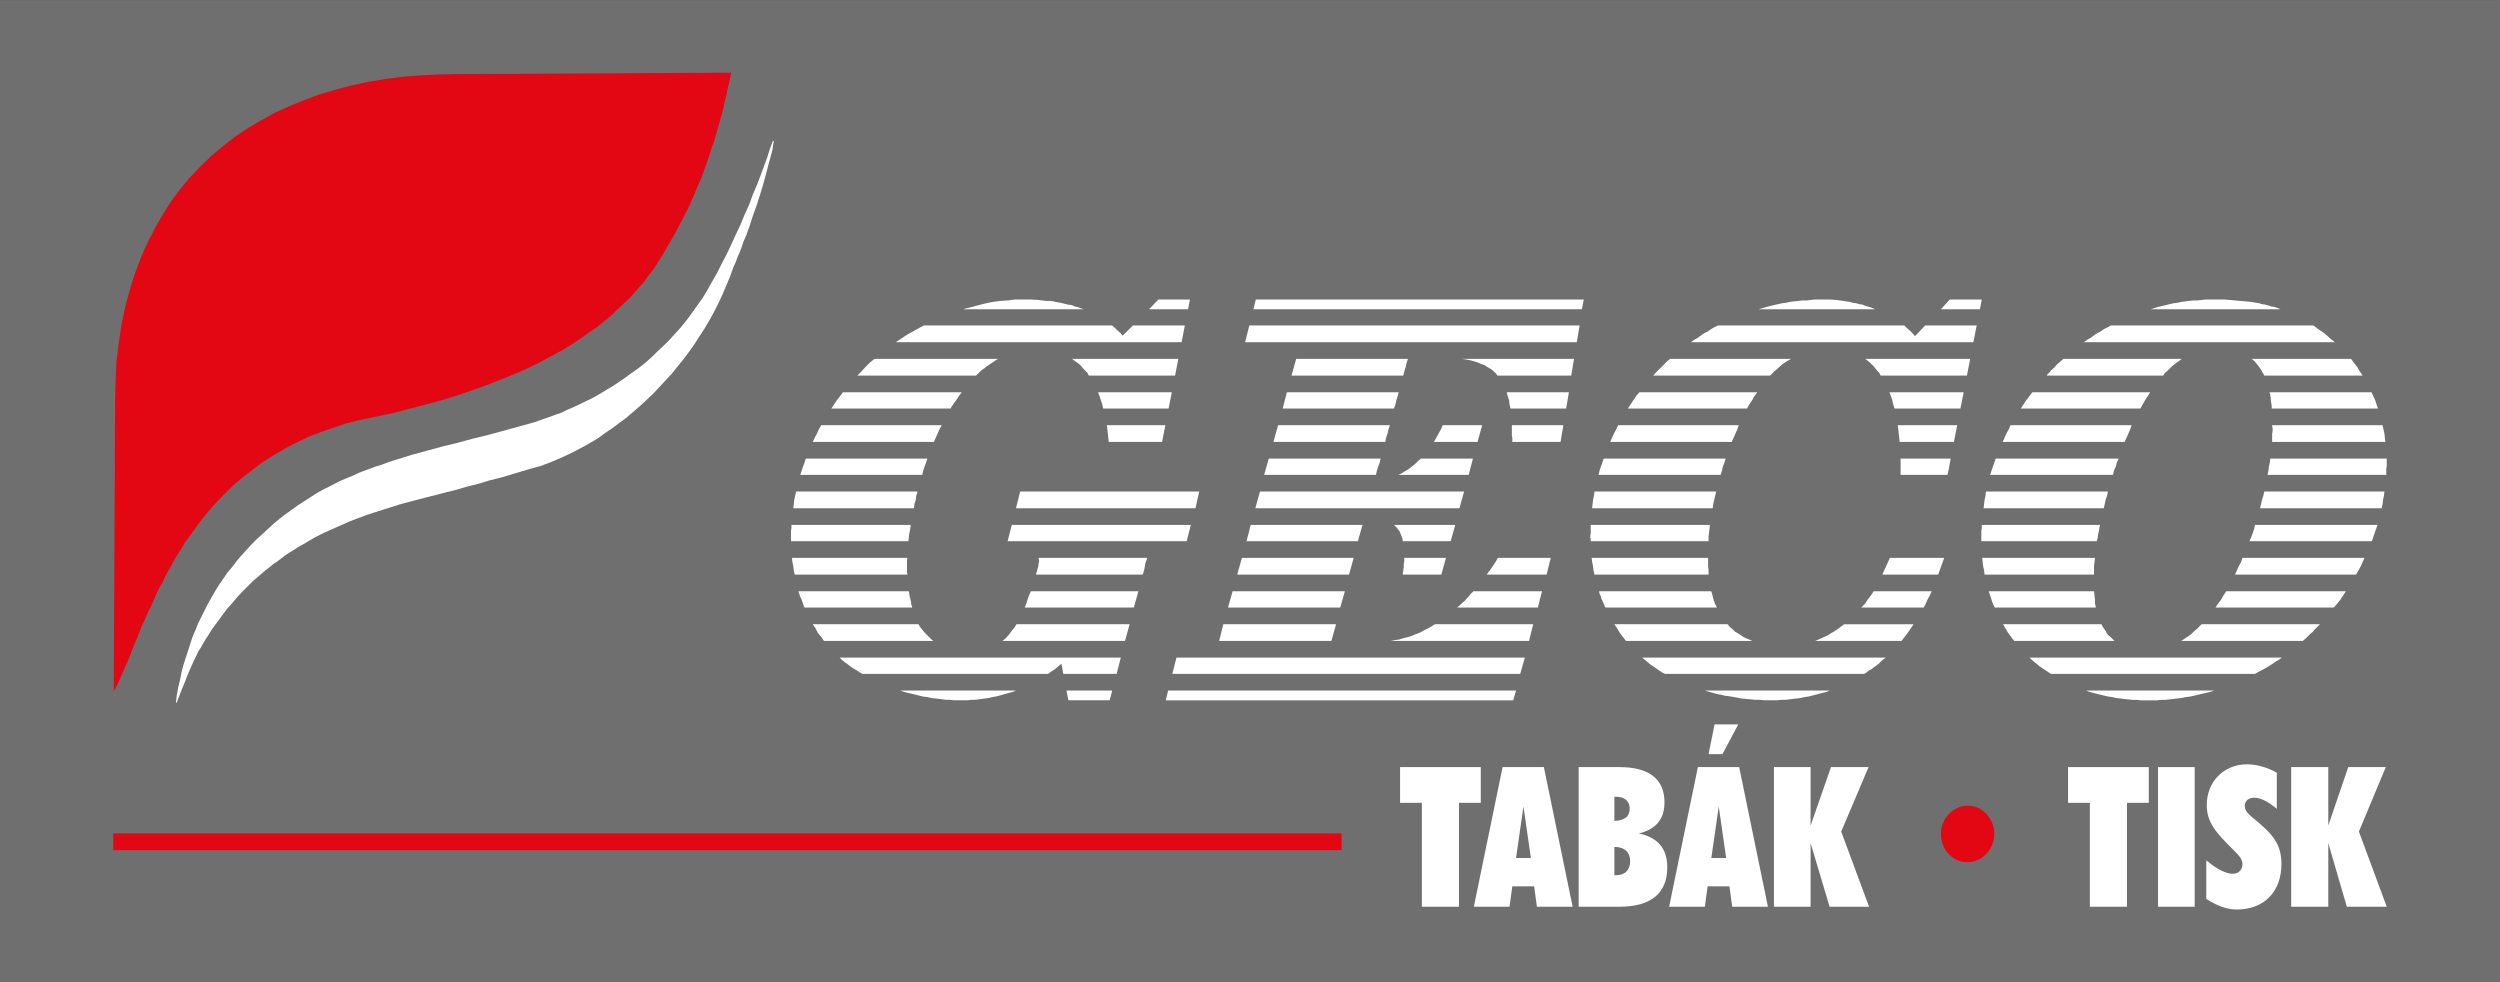 <?xml version="1.0" encoding="UTF-8"?>
<svg id="Vrstva_1" data-name="Vrstva 1" xmlns="http://www.w3.org/2000/svg" viewBox="0 0 5772.14 2267.72">
  <defs>
    <style>
      .cls-1, .cls-2 {
        fill-rule: evenodd;
      }

      .cls-1, .cls-3 {
        fill: #fff;
      }

      .cls-4 {
        fill: none;
        stroke: #1d1d1b;
        stroke-miterlimit: 10;
        stroke-width: .22px;
      }

      .cls-2, .cls-5 {
        fill: #e30613;
      }

      .cls-6 {
        fill: #706f6f;
      }
    </style>
  </defs>
  <rect class="cls-6" x="-4200.54" width="14173.23" height="2267.72"/>
  <rect class="cls-4" x="-4200.54" width="14173.23" height="2267.72"/>
  <polygon class="cls-1" points="1784.52 325.23 1786.66 326.3 1785.59 331.66 1784.52 338.08 1783.45 345.58 1781.3 354.15 1774.88 377.71 1768.45 402.34 1762.03 425.91 1754.53 450.54 1747.03 474.1 1738.46 497.67 1730.97 521.23 1722.4 544.79 1717.04 556.57 1712.76 569.43 1708.47 581.21 1703.12 592.99 1698.83 604.77 1693.48 616.55 1689.2 628.33 1684.91 640.11 1676.34 660.46 1667.77 680.81 1658.14 701.16 1648.5 720.44 1637.79 739.72 1627.08 757.93 1615.29 776.13 1603.51 794.34 1590.66 812.55 1577.81 829.69 1563.88 846.82 1551.03 862.89 1536.04 878.95 1522.11 893.95 1507.12 910.01 1492.13 923.94 1477.13 937.86 1461.07 951.78 1446.07 964.64 1430.01 976.42 1412.87 989.27 1396.8 999.98 1380.74 1011.76 1364.67 1021.4 1347.54 1031.04 1331.47 1039.61 1314.33 1048.18 1298.27 1055.67 1281.13 1063.17 1265.07 1069.6 1247.93 1076.02 1231.87 1080.31 1206.16 1087.8 1181.53 1095.3 1155.82 1102.8 1130.12 1109.22 1105.48 1116.72 1079.78 1123.15 1054.07 1130.65 1028.37 1137.07 1008.02 1142.43 986.6 1147.78 966.25 1153.14 945.9 1158.49 925.55 1163.85 905.2 1170.27 884.85 1176.7 864.5 1183.13 845.22 1189.55 824.87 1197.05 805.59 1204.55 786.32 1213.11 767.04 1221.68 747.76 1230.25 728.48 1239.89 710.27 1250.6 699.56 1257.03 687.78 1263.45 678.14 1269.88 667.43 1276.31 657.79 1282.73 648.15 1290.23 639.59 1296.65 629.95 1303.08 622.45 1309.51 613.88 1315.93 606.38 1322.36 598.89 1328.79 583.89 1341.64 571.04 1354.49 558.19 1367.34 546.41 1380.2 535.7 1393.05 524.99 1404.83 515.35 1417.68 506.78 1429.46 497.14 1442.32 488.57 1454.1 482.14 1464.81 475.72 1474.45 469.29 1485.16 463.94 1494.8 457.51 1504.43 453.23 1514.07 447.87 1524.78 443.59 1534.42 435.02 1553.7 427.52 1572.98 420.02 1591.19 412.53 1610.47 411.46 1612.61 410.38 1615.82 409.31 1619.04 408.24 1622.25 406.1 1622.25 408.24 1605.11 411.46 1586.9 415.74 1569.77 418.95 1552.63 423.24 1536.57 428.59 1519.43 433.95 1503.36 439.3 1486.23 444.66 1470.16 451.08 1455.17 457.51 1439.1 465.01 1424.11 472.5 1409.11 480 1394.12 488.57 1379.12 497.14 1364.13 505.71 1350.21 515.35 1336.28 524.99 1322.36 535.7 1309.51 546.41 1295.58 557.12 1282.73 568.9 1269.88 580.68 1257.03 592.46 1245.25 605.31 1233.46 618.16 1221.68 631.02 1209.9 644.94 1198.12 658.86 1187.41 673.86 1176.7 688.85 1165.99 703.85 1156.35 718.84 1146.71 733.84 1137.07 749.9 1128.5 764.9 1121.01 780.96 1112.44 798.1 1104.94 814.16 1098.51 830.23 1091.02 847.37 1084.59 864.5 1078.16 881.64 1072.81 898.77 1066.38 915.91 1061.03 933.05 1055.67 950.18 1050.32 985.53 1040.68 1020.87 1031.04 1056.22 1022.47 1091.56 1012.83 1126.9 1004.26 1162.25 994.62 1197.59 984.98 1231.87 975.35 1244.72 971.06 1256.5 966.78 1269.35 962.49 1283.27 957.14 1296.13 952.85 1308.98 946.43 1321.83 941.07 1335.76 934.65 1348.61 928.22 1362.53 921.79 1376.45 914.3 1389.31 906.8 1403.23 898.23 1416.08 890.73 1430.01 881.09 1442.86 872.53 1455.71 862.89 1469.63 853.25 1482.49 843.61 1495.34 832.9 1508.19 821.12 1519.97 809.34 1532.82 797.55 1544.61 785.77 1556.39 772.92 1568.17 760.07 1579.95 746.15 1590.66 732.22 1601.37 717.23 1612.08 702.23 1622.79 687.24 1632.43 671.17 1643.14 651.89 1654.92 631.54 1665.63 610.12 1677.41 587.63 1688.12 565.14 1698.83 541.58 1709.55 519.09 1719.18 495.52 1729.89 471.96 1738.46 448.4 1748.1 425.91 1756.67 403.42 1764.17 383.07 1771.66 362.72 1778.09 342.37 1784.52 325.23"/>
  <path class="cls-1" d="M4965.48,714.01l17.14-5.36,18.21-4.28,8.57-2.14,9.64-2.14,8.57-1.07,9.64-2.14,8.57-1.07,9.64-1.07,8.57-1.07h9.64l9.64-1.07,8.57-1.07h43.91l11.78,1.07,12.85,1.07,11.78,1.07,12.85,1.07,11.78,1.07,11.78,2.14,7.5,1.07,6.43,2.14,7.5,1.07,7.5,2.14,6.43,2.14,7.5,1.07,6.43,2.14,7.5,3.21h-299.89ZM5505.28,1134.93l-1.07,9.64-2.14,9.64-1.07,9.64-2.14,9.64h-280.61l2.14-9.64,2.14-9.64,3.21-9.64,2.14-9.64h277.4ZM5510.63,1058.89v17.14l-1.07,6.43v13.92h-274.18l2.14-9.64,1.07-9.64,2.14-9.64,1.07-8.57h268.83ZM5500.99,981.77l2.14,9.64,2.14,9.64,1.07,9.64,1.07,9.64h-261.33v-19.28l1.07-5.35v-7.5l-1.07-3.21v-3.21h254.91ZM5475.29,905.73l4.28,8.57,4.28,9.64,3.21,9.64,3.21,9.64h-245.27v-6.43l-1.07-6.43-1.07-6.43v-6.43l-1.07-3.21v-3.21l-1.07-3.21-1.07-2.14h235.63ZM5428.16,828.61l6.43,8.57,7.5,9.64,6.43,10.71,6.43,9.64h-227.06l-2.14-4.28-2.14-3.21-2.14-4.28-2.14-3.21-4.28-6.43-5.36-6.43-4.28-5.36-6.43-5.35h229.2ZM4811.25,790.06l7.5-5.36,7.5-4.28,7.5-5.35,7.5-5.36,8.57-4.28,7.5-5.35,8.57-4.28,7.5-4.28h468.04l12.85,9.64,12.85,8.57,11.78,10.71,11.78,9.64h-579.43ZM4725.57,867.17l2.14-3.21,3.21-3.21,2.14-2.14,2.14-3.21,7.5-6.43,6.43-7.5,7.5-6.43,7.5-6.43h273.11l-5.35,4.28-6.43,4.28-5.35,4.28-5.36,4.28-5.36,5.36-5.35,5.36-5.36,4.28-4.28,6.43h-268.83ZM4665.59,943.21l6.43-9.64,6.43-9.64,7.5-9.64,6.43-8.57h272.04l-5.35,8.57-6.43,9.64-5.35,9.64-5.36,9.64h-276.33ZM4623.82,1020.33l4.29-9.64,4.28-9.64,5.36-9.64,4.28-9.64h279.54l-3.21,9.64-4.28,9.64-4.28,9.64-4.28,9.64h-281.68ZM4594.9,1096.37l3.21-9.64,3.21-9.64,3.21-8.57,3.21-9.64h283.82l-4.28,9.64-2.14,8.57-4.28,9.64-2.14,9.64h-283.82ZM4579.91,1173.49l1.07-9.64,1.07-9.64,2.14-9.64,1.07-9.64h281.68l-2.14,9.64-3.21,9.64-2.14,9.64-2.14,9.64h-277.4ZM5193.61,1249.53h0v-1.07,1.07l4.28-9.64,3.21-8.57,3.21-9.64,2.14-9.64h282.75l-3.21,9.64-3.21,8.57-3.21,9.64-3.21,9.64h-282.75ZM5160.41,1326.64l4.28-9.64,4.28-9.64,5.36-9.64,3.21-9.64h281.68l-4.28,9.64-4.28,9.64-5.36,9.64-5.36,9.64h-279.54ZM4574.55,1249.53v-22.49l1.07-7.5v-7.5h273.11v1.07l-1.07,2.14-1.07,8.57-2.14,8.57-1.07,8.57-2.14,8.57h-266.69ZM4582.05,1326.64l-1.07-9.64-2.14-9.64-1.07-9.64-1.07-9.64h260.26l-1.07,9.64-1.07,9.64v19.28h-252.76ZM5115.42,1402.69l5.36-8.57,7.5-9.64,5.36-9.64,6.43-9.64h276.33l-6.43,9.64-6.43,9.64-7.5,9.64-7.5,8.57h-273.11ZM4605.61,1402.69l-4.28-8.57-3.21-9.64-3.21-9.64-3.21-9.64h243.12l1.07,9.64,1.07,9.64v8.57l2.14,9.64h-233.48ZM5036.17,1479.8l6.43-4.28,6.43-4.28,6.43-4.28,5.36-4.28,5.35-5.36,6.43-5.35,5.35-5.36,5.36-5.36h273.11l-4.28,4.28-4.28,4.28-4.28,4.28-3.21,4.28-6.43,5.35-5.35,5.36-5.36,5.36-6.43,5.36h-280.61ZM4650.6,1479.8l-7.5-9.64-6.43-8.57-6.43-10.71-5.36-9.64h227.06l2.14,4.28,3.21,5.36,3.21,4.28,3.21,5.35-1.07-1.07,4.28,6.43,5.36,4.28,5.36,5.35,4.28,4.28h-231.34ZM4735.21,1555.84l-6.43-4.28-6.43-4.28-6.43-4.28-6.43-4.28-6.43-5.36-6.43-5.36-5.36-4.28-5.36-5.36h582.64l-7.5,5.36-7.5,4.28-7.5,5.36-8.57,5.36-7.5,4.28-7.5,4.28-8.57,4.28-7.5,4.28h-471.25ZM4961.19,1616.89h-19.28l-9.64-1.07h-9.64l-9.64-1.07-9.64-1.07-8.57-1.07-9.64-1.07-8.57-2.14-8.57-1.07-9.64-2.14-8.57-2.14-8.57-2.14-8.57-2.14-7.5-2.14-8.57-3.21h295.6l-9.64,3.21-8.57,2.14-9.64,2.14-9.64,2.14-8.57,2.14-9.64,2.14-9.64,1.07-9.64,2.14-9.64,1.07-8.57,1.07-9.64,1.07-9.64,1.07h-9.64l-9.64,1.07h-19.28ZM4060.46,714.01l18.21-5.36,17.14-4.28,9.64-2.14,9.64-2.14,8.57-1.07,9.64-2.14,9.64-1.07,9.64-1.07,8.57-1.07h10.71l8.57-1.07,9.64-1.07h34.27l16.07,1.07,14.99,2.14,15,2.14,7.5,2.14,7.5,1.07,7.5,2.14,7.5,1.07,7.5,3.21,7.5,2.14,6.43,2.14,7.5,3.21h-268.83ZM4481.37,714.01l20.35-22.49h73.9l-4.28,22.49h-89.97ZM4224.33,1594.4l-7.5,3.21-8.57,2.14-8.57,2.14-7.5,2.14-8.57,2.14-8.57,2.14-8.57,1.07-8.57,2.14-8.57,1.07-9.64,1.07-8.57,1.07-8.57,1.07h-9.64l-9.64,1.07h-28.92l-10.71-1.07h-10.71l-10.71-1.07-11.78-1.07-10.71-1.07-10.71-2.14-11.78-2.14-7.5-1.07-8.57-1.07-7.5-2.14-7.5-1.07-7.5-2.14-7.5-2.14-7.5-2.14-7.5-2.14h288.11ZM4346.42,1326.64h0v-1.07l17.14-37.49h125.31l-13.92,38.56h-128.52ZM4297.16,1402.69l8.57-8.57,6.43-9.64,7.5-9.64,6.43-9.64h133.88l-4.28,9.64-5.36,9.64-4.28,9.64-4.28,8.57h-144.59ZM4353.92,1518.36l-8.57,6.43-7.5,7.5-8.57,6.43-8.57,6.43-4.28,2.14-4.28,3.21-4.28,3.21-4.29,2.14h-459.47l-6.43-3.21-6.43-4.28-7.5-5.36-6.43-4.28-6.43-4.28-6.43-5.36-6.43-5.35-6.43-5.36h562.29ZM4191.12,1479.8l7.5-3.21,7.5-3.21,6.43-3.21,7.5-3.21,6.43-4.28,7.5-4.28,6.43-4.28,6.43-4.28,2.14-2.14,3.21-2.14,3.21-2.14,2.14-2.14h160.65l-6.43,9.64-7.5,10.71-6.43,8.57-7.5,9.64h-199.21ZM3988.7,1441.24l5.35,6.43,6.43,5.36,5.35,5.36,7.5,4.28,6.43,4.28,6.43,4.28,7.5,3.21,7.5,3.21,2.14,1.07,2.14,1.07h-291.32l-7.5-9.64-6.43-8.57-6.43-10.71-6.43-9.64h261.33ZM3951.21,1365.2v1.07l1.07,2.14,2.14,8.57,2.14,8.57,3.21,8.57,4.28,8.57h-257.05l-2.14-3.21-1.07-3.21-2.14-4.28-1.07-3.21-3.21-6.43-1.07-5.36-3.21-6.43-1.07-5.36h259.19ZM3943.72,1288.09v19.28l1.07,9.64v9.64h-263.47l-2.14-9.64-1.07-9.64-2.14-9.64-1.07-9.64h268.83ZM3948,1212.04l-1.07,9.64-1.07,8.57-1.07,9.64v9.64h-272.04v-5.36l-1.07-3.21v-3.21l1.07-6.43v-19.28h275.25ZM3961.92,1134.93v2.14l-2.14,8.57-2.14,9.64-2.14,8.57-1.07,9.64h-278.47l1.07-9.64,1.07-9.64,2.14-9.64,1.07-9.64h280.61ZM3984.41,1058.89l-3.21,9.64-3.21,8.57-2.14,9.64-3.21,9.64h-281.68l2.14-9.64,3.21-9.64,3.21-8.57,3.21-9.64h281.68ZM4014.4,981.77l-3.21,9.64-4.28,9.64-4.28,9.64-4.28,9.64h-280.61l4.28-9.64,4.28-9.64,5.35-9.64,4.28-9.64h278.47ZM4503.86,1058.89l-4.28,23.56-3.21,13.92h-108.17v-37.49h115.67ZM4518.86,981.77l-7.5,38.56h-125.31l-1.07-9.64-1.07-9.64-1.07-9.64-1.07-9.64h137.09ZM4057.24,905.73l-6.43,8.57-5.36,9.64-6.43,9.64-5.36,9.64h-275.25l6.43-9.64,6.43-9.64,6.43-9.64,7.5-8.57h272.04ZM4533.85,905.73l-7.5,37.49h-152.09l-3.21-9.64-2.14-9.64-3.21-9.64-3.21-8.57h171.37ZM4135.43,828.61l-9.64,5.35-9.64,6.43-8.57,7.5-8.57,7.5-3.21,2.14-2.14,3.21-3.21,3.21-3.21,3.21h-269.9l3.21-4.28,3.21-3.21,3.21-3.21,4.28-4.28,6.43-6.43,5.35-5.35,6.43-6.43,6.43-5.35h279.54ZM4548.85,828.61l-7.5,38.56h-199.21l-3.21-6.43-4.28-4.28-4.28-5.36-4.28-5.36-4.28-4.28-4.28-4.28-5.36-4.28-5.35-4.28h242.05ZM4421.4,776.13l23.56-24.63h118.88l-7.5,38.56h-652.26l7.5-5.36,7.5-4.28,7.5-5.35,7.5-5.36,8.57-4.28,7.5-5.35,7.5-4.28,8.57-4.28h430.55l6.43,6.43,6.43,5.36,6.43,6.43,5.36,6.43ZM2653.12,714.01l21.42-22.49h72.83l-4.28,22.49h-89.97ZM2225.78,714.01l1.07-1.07,17.14-4.28,16.07-4.28,17.14-4.28,16.07-3.21,17.14-2.14,17.14-1.07,7.5-1.07,8.57-1.07h35.34l18.21,1.07,8.57,1.07,9.64,1.07h8.57l8.57,1.07,8.57,2.14,7.5,1.07,8.57,2.14,8.57,2.14,8.57,1.07,7.5,3.21,8.57,2.14,7.5,3.21h2.14l1.07,1.07h-275.25ZM2690.61,981.77l-7.5,38.56h-123.17l-1.07-9.64-1.07-9.64-1.07-9.64-1.07-9.64h134.95ZM2705.6,905.73l-7.5,37.49h-151.02l-2.14-9.64-3.21-9.64-3.21-9.64-3.21-8.57h170.29ZM2720.6,828.61l-7.5,38.56h-199.21l-3.21-6.43-4.28-4.28-5.35-5.36-4.28-5.36-4.28-4.28-5.35-4.28-6.43-4.28-5.36-4.28h245.27ZM2068.34,790.06l6.43-4.28,6.43-4.28,6.43-4.28,6.43-4.28,9.64-5.36,9.64-5.36,9.64-5.35,9.64-5.36h434.84l6.43,5.36,6.43,6.43,6.43,5.36,5.35,6.43,23.56-23.56h119.96l-7.5,38.56h-659.75ZM1979.44,867.17l9.64-9.64,9.64-10.71,9.64-9.64,10.71-8.57h284.89l-6.43,4.28-6.43,4.28-6.43,4.28-6.43,4.28-6.43,5.36-6.43,4.28-5.35,5.35-6.43,6.43h-274.18ZM1919.47,943.21l6.43-9.64,6.43-9.64,7.5-9.64,6.43-8.57h274.18l-6.43,8.57-5.36,8.57-6.43,8.57-6.43,9.64v1.07l-1.07,1.07h-275.25ZM1876.63,1020.33l4.28-9.64,5.36-9.64,4.28-9.64,5.36-9.64h278.47l-5.35,9.64-4.28,9.64-4.28,9.64-4.28,9.64h-279.54ZM1847.71,1096.37l3.21-9.64,3.21-9.64,3.21-8.57,3.21-9.64h280.61l-3.21,9.64-3.21,8.57-3.21,9.64-2.14,9.64h-281.68ZM1831.64,1173.49l1.07-9.64,1.07-9.64,2.14-9.64,2.14-9.64h280.61l-3.21,9.64-1.07,9.64-3.21,9.64-1.07,9.64h-278.47ZM2345.74,1594.4l-7.5,3.21-8.57,2.14-7.5,2.14-7.5,2.14-7.5,2.14-8.57,2.14-7.5,1.07-7.5,2.14-8.57,1.07-7.5,1.07-8.57,1.07-7.5,1.07h-8.57l-7.5,1.07h-33.2l-8.57-1.07h-8.57l-8.57-1.07-8.57-1.07-8.57-1.07-9.64-1.07-8.57-2.14-9.64-1.07-8.57-2.14-8.57-2.14-8.57-2.14-9.64-2.14-8.57-2.14-8.57-3.21h266.69ZM2567.44,1594.4v2.14l-5.35,20.35h-95.32l-4.28-21.42v-1.07h104.96ZM1826.29,1249.53v-23.56l1.07-7.5v-6.43h275.26l-1.07,9.64-2.14,9.64-1.07,9.64-1.07,8.57h-270.97ZM1834.86,1326.64l-2.14-9.64-1.07-9.64-2.14-9.64-1.07-9.64h266.69l-1.07,6.43v27.85l1.07,4.28h-260.26ZM1857.35,1402.69l-1.07-2.14-1.07-3.21-1.07-3.21-1.07-3.21-2.14-6.43-3.21-6.43-2.14-6.43-2.14-6.43h254.91l1.07,6.43,1.07,6.43,2.14,7.5,1.07,6.43v3.21l1.07,2.14,1.07,3.21v2.14h-248.48ZM1902.33,1479.8l-6.43-9.64-7.5-8.57-5.36-10.71-6.43-9.64h244.2l1.07,2.14,1.07,2.14,3.21,4.28,4.28,5.36,3.21,4.28,4.28,4.28,4.28,4.28,4.28,4.28,4.28,4.28,4.28,3.21h-252.76ZM2587.79,1518.36l-9.64,37.49h-123.17l-4.28-23.56-7.5,6.43-7.5,6.43-8.57,5.36-7.5,5.35h-428.41l-7.5-4.28-6.43-4.28-7.5-4.28-6.43-4.28-6.43-5.36-6.43-4.28-6.43-5.35-5.35-5.36h649.04ZM2608.14,1441.24l-10.71,38.56h-282.75l5.35-4.28,4.28-4.28,6.43-7.5,5.36-7.5,6.43-7.5,4.28-7.5h261.33ZM2628.49,1365.2l-10.71,37.49h-251.69l3.21-8.57,3.21-9.64,3.21-9.64,4.28-9.64h248.48ZM2648.84,1288.09l-2.14,6.43-2.14,5.36-1.07,6.43-1.07,6.43-1.07,4.28-1.07,3.21v1.07l-2.14,5.36h-246.34l3.21-10.71,2.14-8.57,1.07-7.5,1.07-5.36-1.07-3.21v-3.21h250.62ZM2749.52,1212.04l-9.64,37.49h-413.42l9.64-37.49h413.42ZM2768.79,1134.93l-8.57,38.56h-414.49l9.64-38.56h413.42ZM2894.11,714.01l5.36-22.49h757.22l-4.28,22.49h-758.29ZM3338.58,1288.09l-10.71,38.56h-88.9v-5.36l1.07-2.14v-3.21l1.07-6.43v-7.5l1.07-6.43v-7.5h96.39ZM3360,1212.04l-10.71,37.49h-110.32l-1.07-6.43-2.14-5.36-2.14-5.36-2.14-5.36-3.21-4.28-3.21-4.28-3.21-3.21-3.21-3.21h141.38ZM3609.55,981.77l-6.43,38.56h-111.39v-9.64l-1.07-4.28v-24.63h118.88ZM3622.41,905.73l-6.43,37.49h-128.52l-2.14-9.64-1.07-9.64-3.21-9.64-2.14-8.57h143.52ZM3634.19,828.61l-6.43,38.56h-170.29l-3.21-4.28-4.28-4.28-3.21-3.21-4.28-3.21-7.5-4.28-6.43-4.28-8.57-3.21-7.5-3.21-9.64-3.21-8.57-2.14-10.71-2.14-9.64-1.07h260.26ZM2874.83,790.06l9.64-38.56h762.57l-6.43,38.56h-765.79ZM2981.93,867.17l10.71-38.56h258.12l-3.21,9.64-2.14,9.64-3.21,9.64-2.14,9.64h-258.12ZM2961.58,943.21l9.64-37.49h258.12l-2.14,8.57-3.21,9.64-2.14,9.64-3.21,9.64h-257.05ZM3310.74,1020.33l5.35-9.64,5.36-9.64,5.35-9.64,4.28-9.64h91.04l-10.71,38.56h-100.68ZM2940.16,1020.33l10.71-38.56h258.12l-3.21,9.64-2.14,9.64-3.21,9.64-2.14,9.64h-258.12ZM3228.27,1096.37l7.5-3.21,6.43-4.28,7.5-4.28,6.43-4.28,6.43-5.36,6.43-5.36,5.35-5.35,6.43-5.36h119.96l-9.64,37.49h-162.8ZM2918.74,1096.37l10.71-37.49h258.12l-2.14,9.64-3.21,8.57-3.21,9.64-2.14,9.64h-258.12ZM2898.39,1173.49l10.71-38.56h471.25l-10.71,38.56h-471.25ZM3432.83,1326.64l4.28-6.43,4.28-5.35,4.28-6.43,4.28-6.43,2.14-3.21,2.14-3.21,2.14-4.28,2.14-3.21h122.1l-2.14,7.5-7.5,31.06h-138.16ZM2878.04,1249.53l9.64-37.49h258.12l-10.71,37.49h-257.05ZM2856.62,1326.64l10.71-38.56h258.12l-10.71,38.56h-258.12ZM3364.29,1402.69l6.43-5.36,5.36-5.36,6.43-5.35,5.35-6.43,3.21-3.21,3.21-4.28,4.28-4.28,3.21-3.21h158.51l-9.64,37.49h-186.36ZM2835.2,1402.69l10.71-37.49h259.19l-10.71,37.49h-259.19ZM3211.13,1479.8l10.71-2.14,8.57-1.07,9.64-3.21,9.64-2.14,7.5-2.14,7.5-3.21,8.57-3.21,7.5-3.21,7.5-4.28,8.57-4.28,7.5-4.28,8.57-5.36h227.06l-9.64,38.56h-319.17ZM2814.85,1479.8l9.64-38.56h260.26l-10.71,38.56h-259.19ZM2706.67,1555.84l9.64-37.49h804.34l-10.71,37.49h-803.27ZM3493.88,1616.89h-802.2l5.35-22.49h803.27l-6.43,22.49Z"/>
  <polygon class="cls-2" points="1688.12 167.79 1050.86 171 1008.02 172.07 967.32 174.21 926.62 177.43 886.99 182.78 848.44 189.21 809.88 197.78 773.46 207.42 737.05 218.13 702.78 230.98 668.5 244.9 635.3 259.9 604.24 277.03 573.18 295.24 544.26 314.52 516.42 335.94 489.64 358.43 463.94 383.07 439.3 408.77 416.81 435.55 395.39 464.46 376.11 494.45 357.9 526.58 340.77 559.79 325.77 594.06 311.85 630.47 300.07 667.96 289.36 707.59 280.79 748.29 274.36 790.06 269.01 833.97 266.87 880.02 265.8 926.08 262.58 1595.47 265.8 1591.19 269.01 1584.76 272.22 1578.34 275.43 1570.84 282.93 1553.7 291.5 1534.42 300.07 1514.07 308.64 1491.58 318.28 1469.09 326.84 1446.6 334.34 1430.53 341.84 1413.4 350.41 1396.26 357.9 1378.05 366.47 1359.85 376.11 1342.71 384.68 1324.5 395.39 1306.29 405.03 1288.09 416.81 1269.88 427.52 1251.67 440.37 1234.54 453.23 1216.33 466.08 1199.19 480 1182.05 495 1164.92 511.06 1147.78 527.13 1131.72 544.26 1115.65 562.47 1100.66 581.75 1085.66 601.03 1070.67 622.45 1056.74 643.87 1043.89 666.36 1031.04 689.92 1019.26 714.56 1007.48 740.26 997.84 768.11 988.2 795.96 978.56 824.87 971.06 855.93 964.64 880.57 959.28 906.27 953.93 930.91 947.5 955.54 941.07 980.17 934.65 1004.81 928.22 1030.51 920.72 1055.15 913.23 1079.78 904.66 1104.41 896.09 1127.98 887.52 1152.61 877.88 1176.17 868.24 1199.73 858.6 1223.3 847.89 1246.86 836.11 1267.21 825.4 1288.63 813.62 1299.34 808.26 1308.98 801.84 1319.69 795.41 1329.33 788.99 1338.97 782.56 1348.61 776.13 1358.25 768.64 1367.89 762.21 1377.53 755.78 1387.16 748.29 1395.73 740.79 1405.37 733.29 1413.94 725.8 1422.51 717.23 1431.08 709.73 1439.65 701.16 1448.21 693.66 1456.78 685.1 1464.28 676.53 1472.85 666.89 1480.34 658.32 1487.84 649.75 1494.27 640.11 1501.76 630.47 1509.26 620.83 1515.69 611.2 1522.11 600.48 1528.54 590.85 1540.32 570.5 1552.1 550.15 1563.88 528.73 1575.67 506.23 1587.45 483.74 1598.16 460.18 1608.87 434.48 1619.58 409.84 1629.22 383.07 1638.86 355.22 1643.14 341.3 1648.5 327.37 1652.78 312.38 1657.06 297.38 1661.35 282.39 1665.63 266.32 1669.92 251.33 1673.13 235.26 1677.41 218.13 1680.63 202.06 1684.91 184.93 1688.12 167.79"/>
  <rect class="cls-5" x="261.51" y="1924.28" width="2836.09" height="38.56"/>
  <polygon class="cls-1" points="3368.57 2093.5 3368.57 1853.59 3418.91 1853.59 3418.91 1771.12 3232.55 1771.12 3232.55 1853.59 3282.89 1853.59 3282.89 2093.5 3368.57 2093.5"/>
  <path class="cls-1" d="M3402.84,2093.5h82.47l6.43-47.13h50.34l6.43,47.13h82.47l-66.4-322.38h-95.32l-66.4,322.38ZM3500.31,1981.04l17.14-118.88,17.14,118.88h-34.27Z"/>
  <path class="cls-1" d="M3727.37,1895.36v-55.69h5.36c18.21,0,29.99,10.71,29.99,26.78,0,19.28-11.78,27.85-35.34,28.92M3727.37,2020.67v-65.33c23.56,0,36.42,12.85,36.42,32.13,0,21.42-11.78,33.2-32.13,33.2h-4.28ZM3644.9,2093.5h94.25c72.83,0,110.32-31.06,110.32-91.04,0-42.84-21.42-68.55-65.33-78.19,39.63-9.64,58.91-33.2,58.91-71.76,0-53.55-35.34-81.4-103.89-81.4h-94.25v322.38Z"/>
  <path class="cls-1" d="M3976.92,1741.13l36.42-68.55h-54.62l-13.92,68.55h32.13ZM3853.75,2093.5h82.47l6.43-47.13h50.34l6.43,47.13h82.47l-66.4-322.38h-95.32l-66.4,322.38ZM3951.21,1981.04l17.14-118.88,17.14,118.88h-34.27Z"/>
  <polygon class="cls-1" points="4095.8 2093.5 4180.41 2093.5 4180.41 1946.77 4224.33 2093.5 4315.36 2093.5 4251.1 1919.99 4314.29 1771.12 4227.54 1771.12 4180.41 1906.07 4180.41 1771.12 4095.8 1771.12 4095.8 2093.5"/>
  <path class="cls-2" d="M4481.37,1925.35c0,36.41,26.78,65.33,61.05,65.33s62.12-29.99,62.12-65.33-27.85-65.33-61.05-65.33-62.12,28.92-62.12,65.33"/>
  <polygon class="cls-1" points="4910.86 2093.5 4910.86 1853.59 4961.19 1853.59 4961.19 1771.12 4774.84 1771.12 4774.84 1853.59 4825.17 1853.59 4825.17 2093.5 4910.86 2093.5"/>
  <rect class="cls-3" x="4982.62" y="1771.12" width="84.61" height="322.38"/>
  <path class="cls-1" d="M5094,1986.4v88.9c24.63,16.07,47.13,24.63,70.69,24.63,63.19,0,102.82-41.77,102.82-104.96,0-47.13-21.42-69.62-59.98-101.75-13.92-11.78-24.63-19.28-24.63-32.13,0-11.78,8.57-19.28,21.42-19.28,15,0,32.13,8.57,52.48,25.7v-83.54c-23.56-12.85-47.12-19.28-68.55-19.28-54.62,0-93.18,40.7-93.18,94.25,0,41.77,24.63,66.4,59.98,101.75,13.92,13.92,22.49,22.49,22.49,34.27,0,12.85-8.57,22.49-22.49,22.49-14.99,0-35.34-9.64-61.05-31.06"/>
  <polygon class="cls-1" points="5290 2093.5 5375.68 2093.5 5375.68 1946.77 5418.52 2093.5 5510.63 2093.5 5446.37 1919.99 5508.49 1771.12 5421.74 1771.12 5375.68 1906.07 5375.68 1771.12 5290 1771.12 5290 2093.5"/>
</svg>